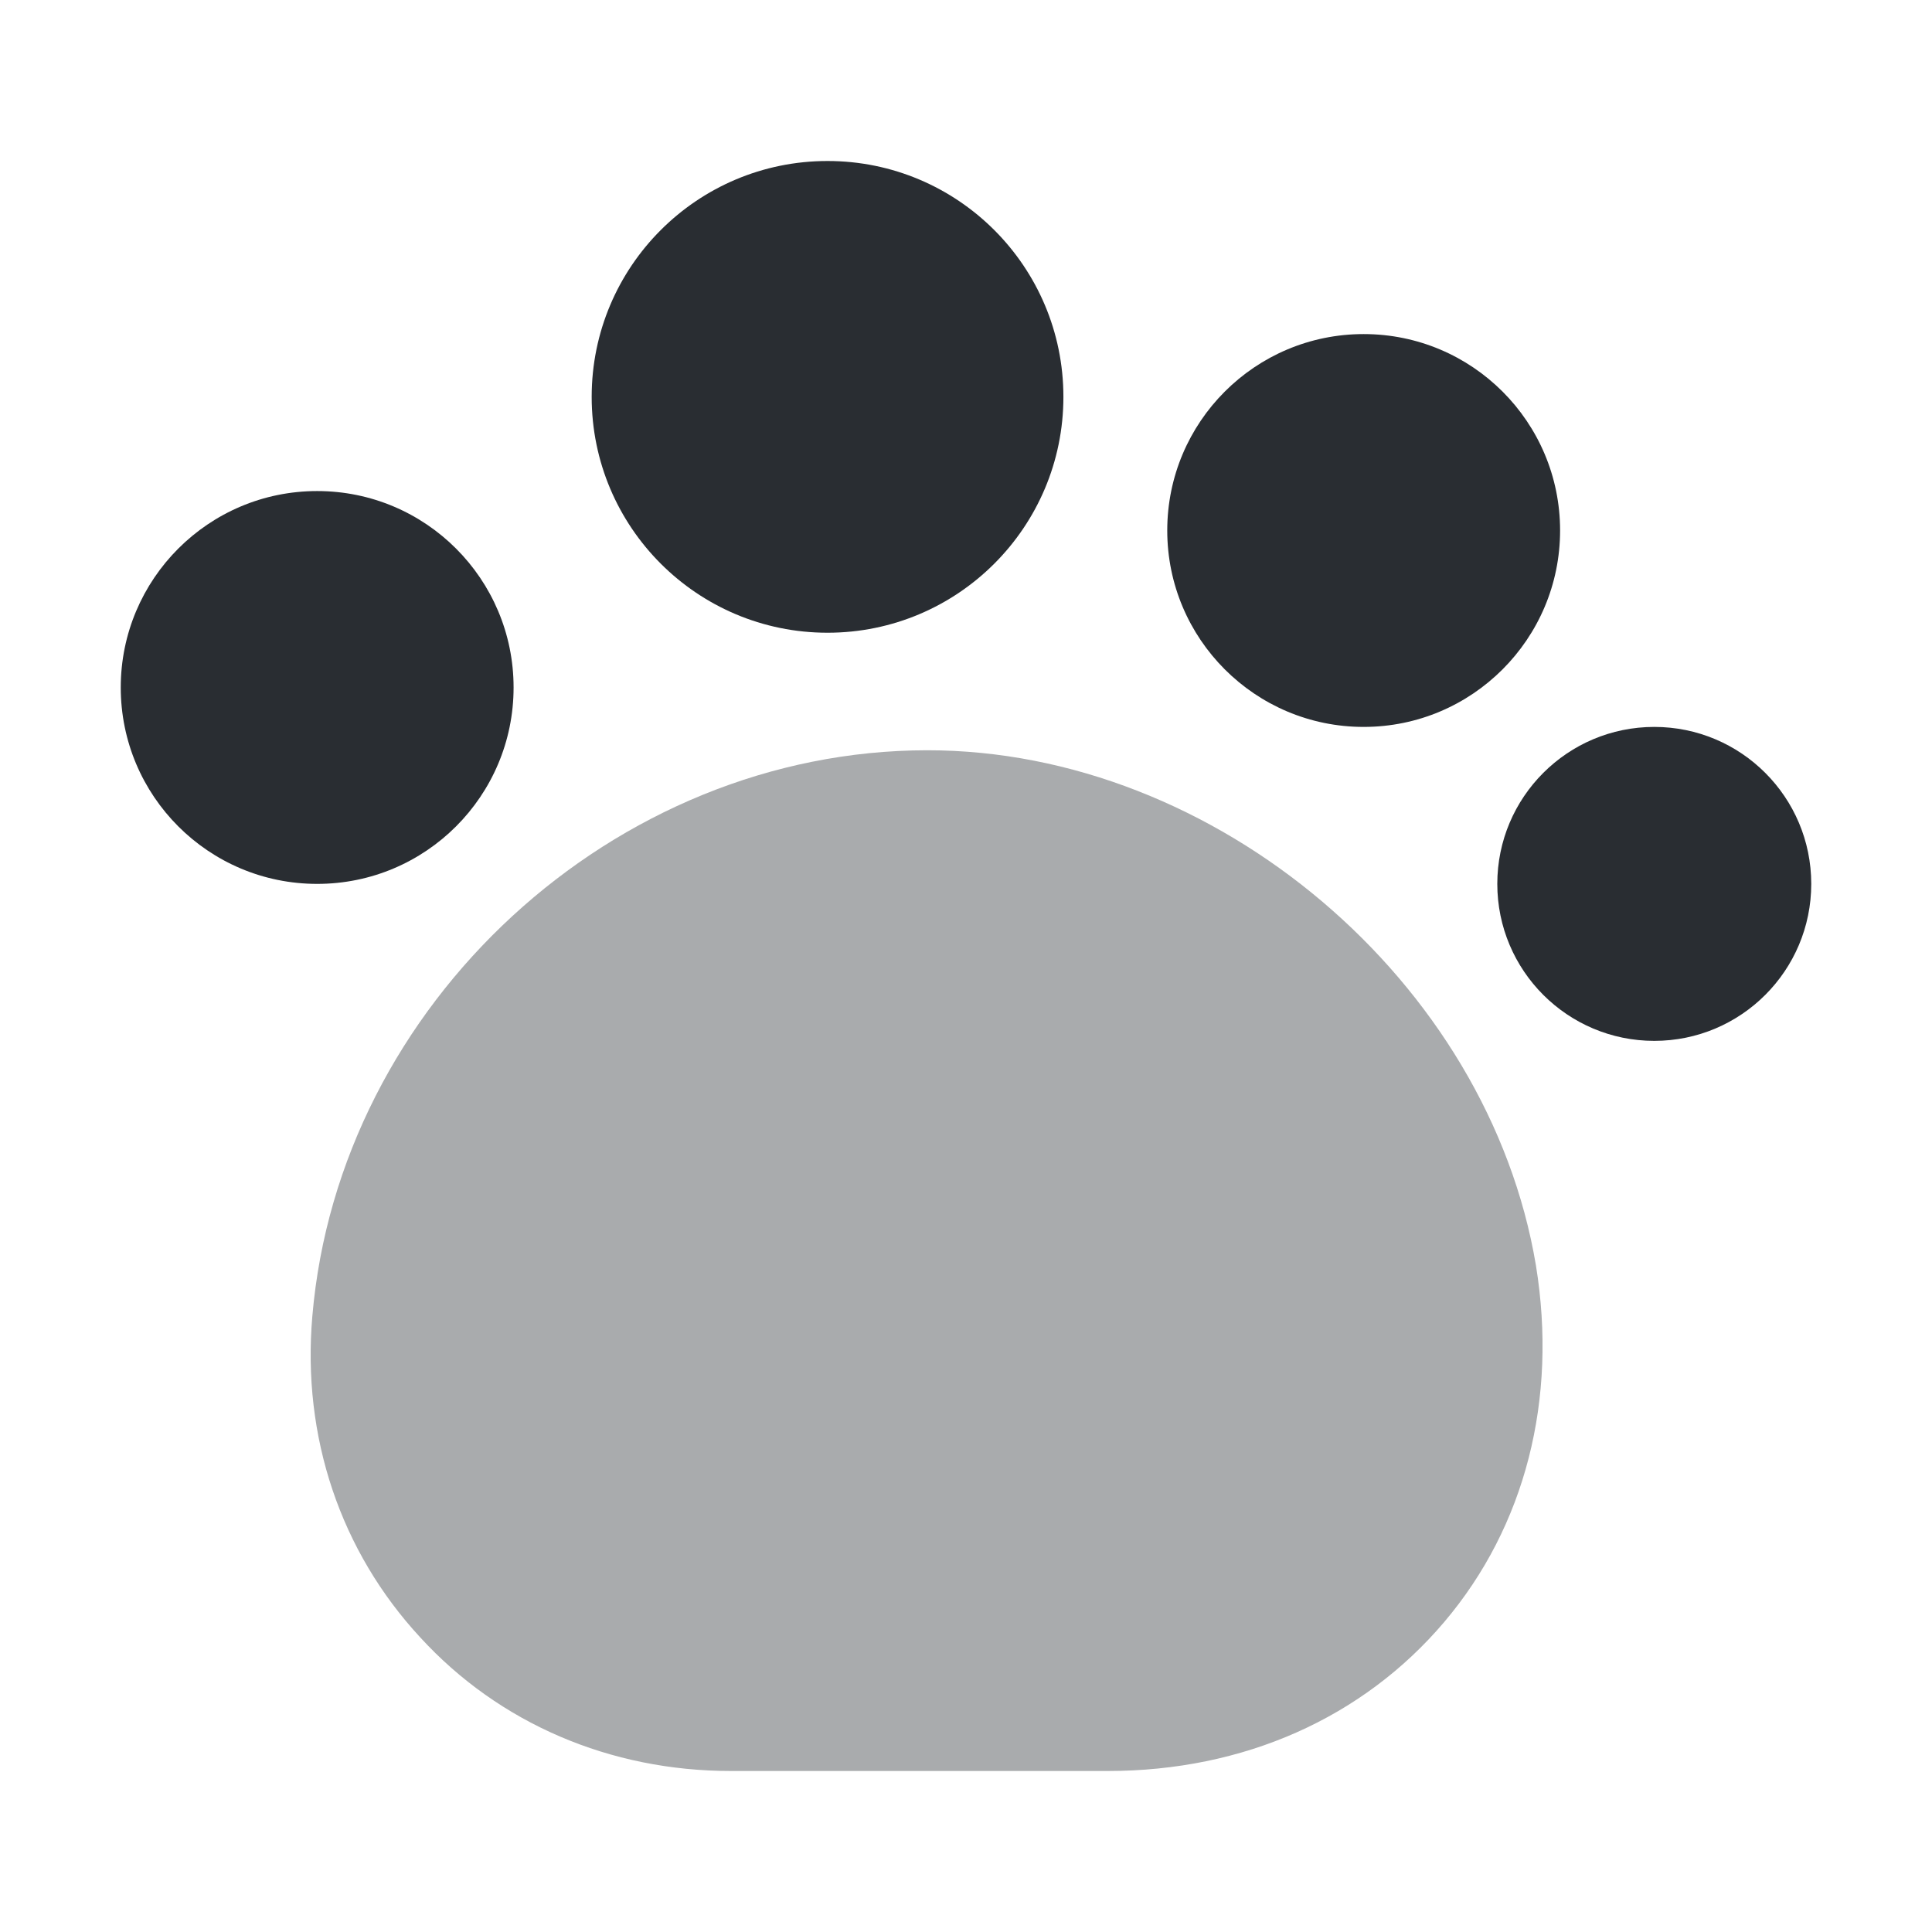 <!DOCTYPE svg PUBLIC "-//W3C//DTD SVG 1.1//EN" "http://www.w3.org/Graphics/SVG/1.1/DTD/svg11.dtd">
<!-- Uploaded to: SVG Repo, www.svgrepo.com, Transformed by: SVG Repo Mixer Tools -->
<svg width="64px" height="64px" viewBox="0 0 24 24" fill="none" xmlns="http://www.w3.org/2000/svg">
<g id="SVGRepo_bgCarrier" stroke-width="0"/>
<g id="SVGRepo_tracerCarrier" stroke-linecap="round" stroke-linejoin="round"/>
<g id="SVGRepo_iconCarrier"> <path opacity="0.4" d="M19.08 15.72C18.49 12.19 15.1 9.32 11.52 9.32C7.63 9.32 4.21 12.47 3.88 16.35C3.75 17.85 4.23 19.27 5.22 20.34C6.2 21.41 7.58 22 9.08 22H13.76C15.45 22 16.93 21.34 17.94 20.15C18.95 18.96 19.35 17.38 19.08 15.72Z" fill="#292D32"/> <path d="M10.28 7.86C11.898 7.86 13.21 6.548 13.21 4.93C13.21 3.312 11.898 2 10.28 2C8.661 2 7.35 3.312 7.35 4.93C7.35 6.548 8.661 7.86 10.28 7.86Z" fill="#292D32"/> <path d="M16.94 9.03C18.288 9.03 19.38 7.937 19.38 6.59C19.38 5.242 18.288 4.15 16.94 4.15C15.592 4.15 14.5 5.242 14.5 6.59C14.5 7.937 15.592 9.03 16.94 9.03Z" fill="#292D32"/> <path d="M20.55 12.93C21.627 12.93 22.5 12.057 22.5 10.98C22.5 9.903 21.627 9.03 20.55 9.03C19.473 9.03 18.6 9.903 18.6 10.98C18.6 12.057 19.473 12.93 20.55 12.93Z" fill="#292D32"/> <path d="M3.94 10.98C5.288 10.98 6.38 9.888 6.38 8.54C6.38 7.193 5.288 6.1 3.94 6.1C2.592 6.1 1.5 7.193 1.5 8.54C1.5 9.888 2.592 10.98 3.94 10.98Z" fill="#292D32"/> </g>
</svg>